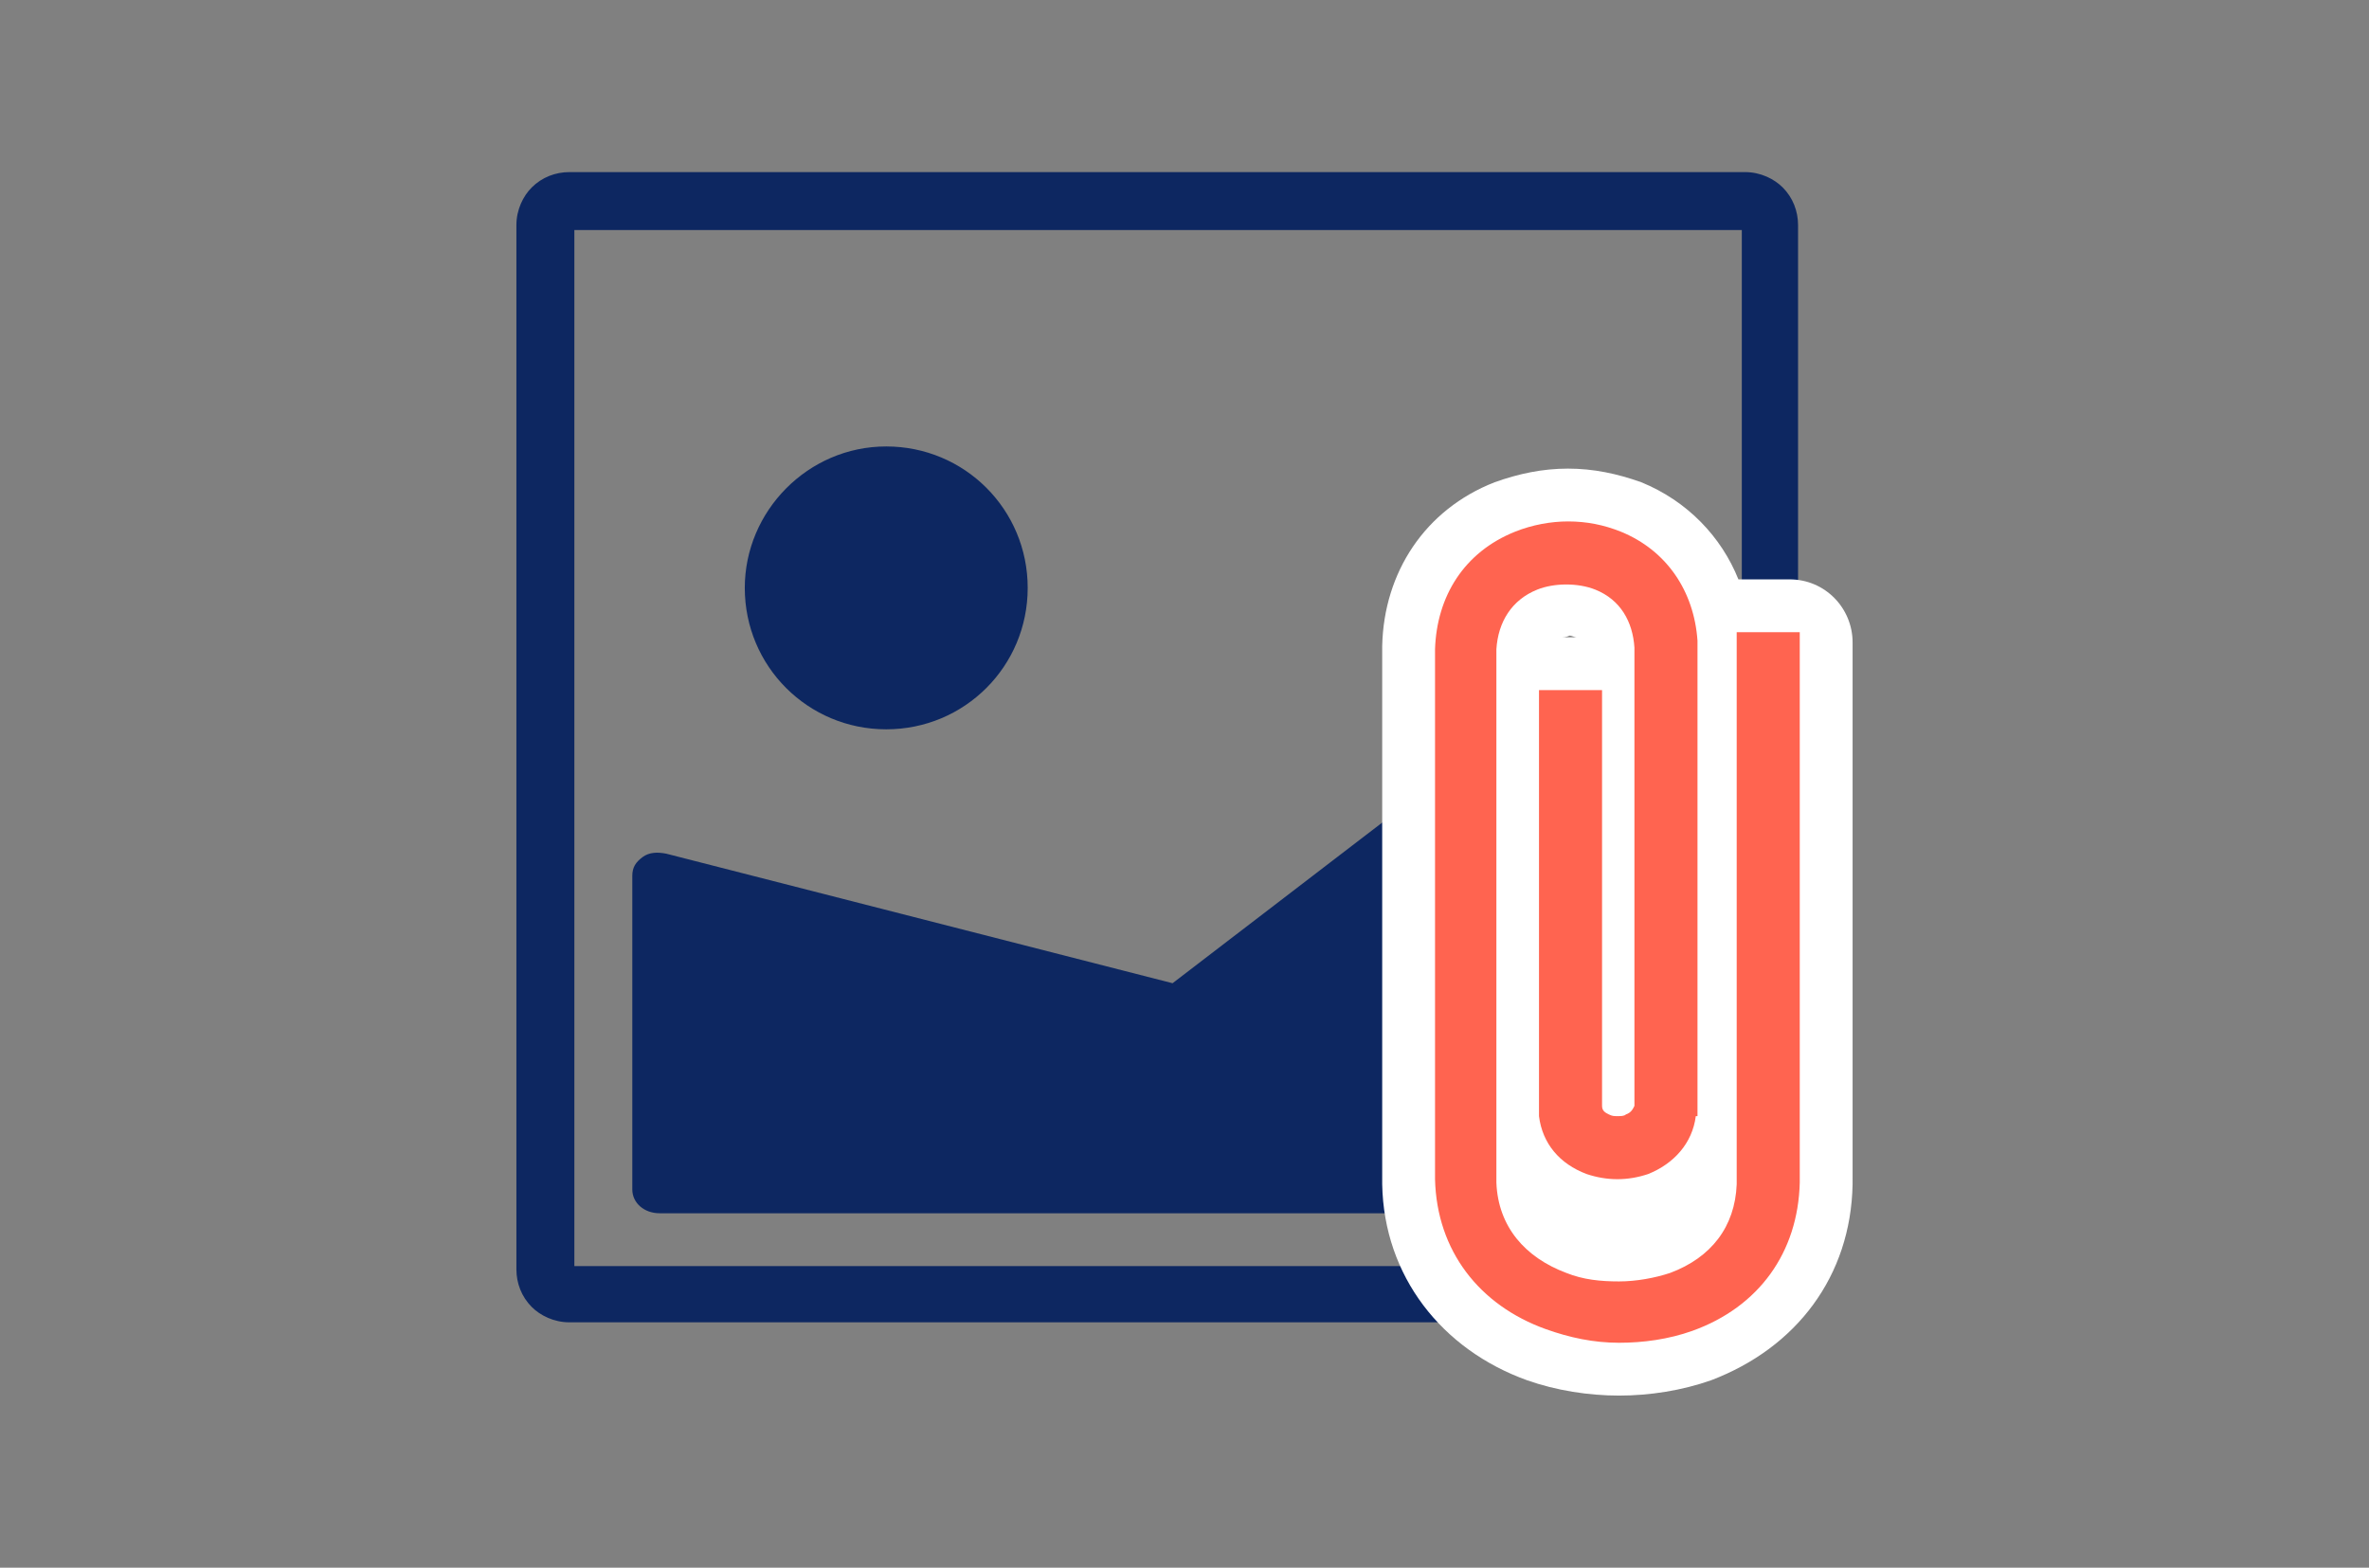 <svg enable-background="new 0 0 139 92" viewBox="0 0 139 92" xmlns="http://www.w3.org/2000/svg"><rect x="0" y="0" width="139" height="92" fill="#808080" stroke="none"/><path d="m102.2 13.5h-68.5v60.8h68.5zm-68.8-3.4h69c.9 0 1.7.4 2.2.9.6.6.9 1.4.9 2.2v61.3c0 .9-.4 1.7-.9 2.2-.6.6-1.4.9-2.2.9h-69c-.9 0-1.7-.4-2.2-.9-.6-.6-.9-1.4-.9-2.2v-61.3c0-.9.4-1.7.9-2.2.6-.6 1.4-.9 2.2-.9z" fill="#0d2761"/><g clip-rule="evenodd" fill-rule="evenodd"><path d="m68.8 57.7 27.4-21c.5-.4 1.1-.5 1.7-.2.6.2.9.7.9 1.3v32c0 .8-.7 1.4-1.6 1.4h-58.5c-.9 0-1.6-.6-1.6-1.4v-18.4c0-.5.2-.8.6-1.1s.9-.3 1.4-.2z" fill="#0d2761"/><path d="m52 26.2c4.6 0 8.3 3.7 8.3 8.3s-3.7 8.3-8.3 8.3-8.3-3.7-8.3-8.3c0-4.5 3.7-8.3 8.3-8.3" fill="#0d2761"/><path d="m91.6 37.4h.9c-.1 0-.3-.1-.4-.1-.2.1-.4.1-.5.1m17.1 32.1c-.1 5.4-3.3 9.6-8.3 11.5-1.7.6-3.6.9-5.4.9s-3.7-.3-5.4-.9c-5-1.8-8.4-6.1-8.5-11.5 0-.1 0-.2 0-.3v-31c0-.1 0-.2 0-.3.1-4.3 2.5-8 6.6-9.6 1.4-.5 2.8-.8 4.3-.8s2.9.3 4.3.8c2.7 1.1 4.7 3.2 5.7 5.7h.6 2.4c2.1 0 3.7 1.7 3.7 3.7v31.4z" fill="#fff"/><path d="m105.6 69.4c-.1 4.1-2.4 7.3-6.3 8.7-1.4.5-2.9.7-4.3.7-1.5 0-2.9-.3-4.3-.8-3.9-1.4-6.4-4.6-6.5-8.8v-31.1c.1-3.1 1.7-5.7 4.7-6.9 1-.4 2.1-.6 3.1-.6 1.1 0 2.1.2 3.1.6 2.7 1.1 4.3 3.5 4.5 6.4v27.9h-.1c-.2 1.6-1.3 2.8-2.8 3.4-.6.2-1.2.3-1.8.3s-1.2-.1-1.8-.3c-1.6-.6-2.6-1.8-2.8-3.4v-25h3.7v24.4c0 .3.2.4.4.5s.3.1.5.1.4 0 .5-.1c.3-.1.4-.3.5-.5v-26.9c-.1-1.5-.8-2.8-2.3-3.4-.5-.2-1.1-.3-1.7-.3s-1.2.1-1.7.3c-1.5.6-2.3 1.9-2.4 3.5v31.3c.1 2.6 1.7 4.4 4.1 5.3 1 .4 2 .5 3.1.5 1 0 2.1-.2 3-.5 2.4-.9 3.8-2.7 3.9-5.2v-32.4h3.7z" fill="#ff6450"/></g></svg>